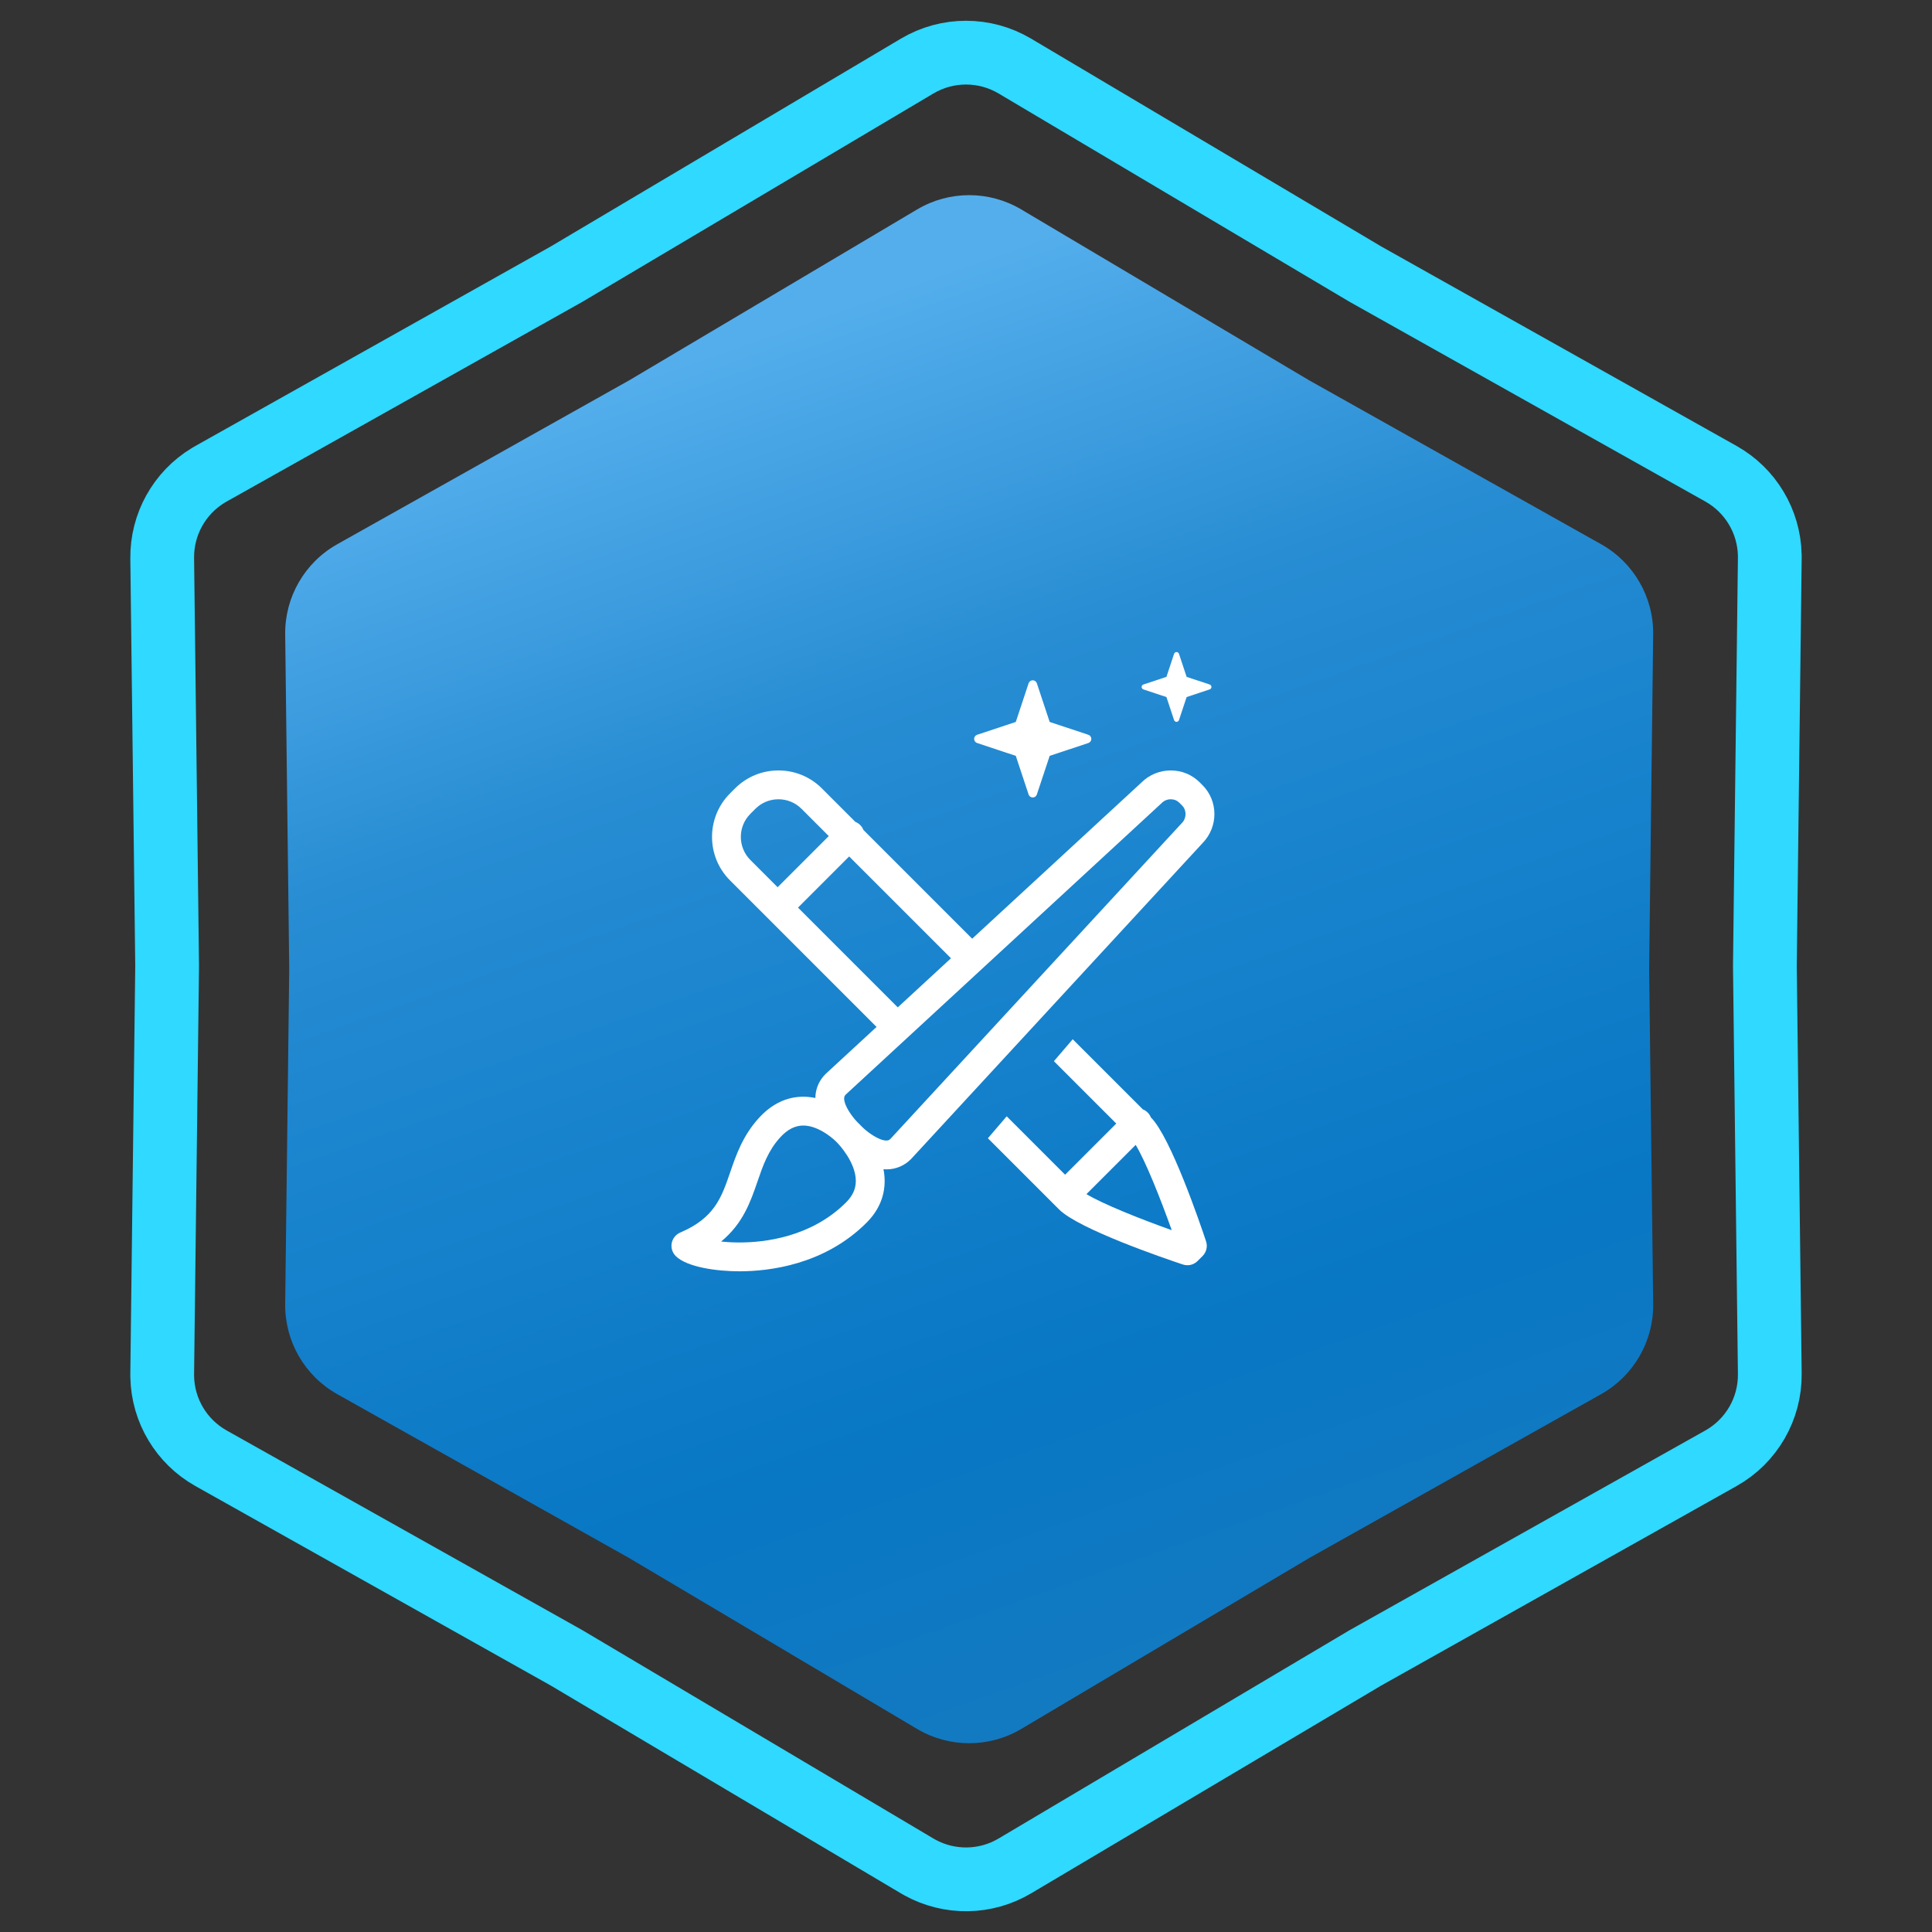 <svg xmlns="http://www.w3.org/2000/svg" width="303" height="303" viewBox="0 0 303 303" fill="none"><rect x="0" y="0" width="303" height="303" fill="#333333" stroke="none"/><path d="M143.844 10.358C148.563 7.557 154.437 7.557 159.156 10.358L214.093 42.965L214.145 42.996L214.197 43.025L269.904 74.299C274.54 76.901 277.441 81.756 277.558 87.046L277.561 87.56L276.79 151.439V151.561L277.561 215.44C277.627 220.928 274.69 226.014 269.904 228.701L214.197 259.975L214.145 260.004L214.093 260.035L159.156 292.642C154.584 295.355 148.93 295.44 144.29 292.896L143.844 292.642L88.907 260.035L88.856 260.004L88.803 259.975L33.096 228.701C28.46 226.098 25.559 221.244 25.442 215.954L25.439 215.44L26.21 151.561V151.439L25.439 87.56C25.375 82.243 28.129 77.304 32.652 74.558L33.096 74.299L88.803 43.025L88.856 42.996L88.907 42.965L143.844 10.358Z" stroke="#2FD9FF" stroke-width="10"></path><path d="M143.834 32.847C148.868 29.859 155.132 29.859 160.166 32.847L205.32 59.647L251.106 85.351C256.211 88.217 259.343 93.642 259.273 99.496L258.64 152L259.273 204.504C259.343 210.358 256.211 215.783 251.106 218.649L205.32 244.353L160.166 271.153C155.132 274.141 148.868 274.141 143.834 271.153L98.68 244.353L52.894 218.649C47.789 215.783 44.657 210.358 44.727 204.504L45.36 152L44.727 99.496C44.657 93.642 47.789 88.217 52.894 85.351L98.68 59.647L143.834 32.847Z" fill="url(#paint0_linear_35_499)"></path><path d="M170.689 115.237L164.624 113.225L162.612 107.16C162.52 106.881 162.259 106.693 161.966 106.693C161.672 106.693 161.412 106.881 161.319 107.16L159.309 113.225L153.243 115.237C152.964 115.329 152.777 115.59 152.777 115.883C152.777 116.176 152.964 116.436 153.243 116.529L159.309 118.541L161.319 124.606C161.412 124.885 161.672 125.072 161.966 125.072C162.259 125.072 162.52 124.885 162.612 124.606L164.624 118.541L170.689 116.529C170.967 116.436 171.155 116.176 171.155 115.883C171.156 115.59 170.967 115.329 170.689 115.237Z" fill="white"></path><path d="M189.714 107.352L186.101 106.154L184.903 102.541C184.848 102.375 184.693 102.263 184.518 102.263C184.343 102.263 184.188 102.375 184.133 102.541L182.935 106.154L179.322 107.352C179.156 107.407 179.044 107.562 179.044 107.736C179.044 107.911 179.156 108.066 179.322 108.122L182.935 109.32L184.133 112.933C184.188 113.099 184.343 113.211 184.518 113.211C184.693 113.211 184.848 113.099 184.903 112.933L186.101 109.32L189.714 108.122C189.88 108.066 189.992 107.911 189.992 107.736C189.992 107.562 189.88 107.407 189.714 107.352Z" fill="white"></path><path d="M141.787 158.976L125.153 142.343L133.176 134.319L150.078 151.22L153.38 148.131L135.407 130.157C135.297 129.879 135.13 129.619 134.905 129.394C134.68 129.17 134.42 129.003 134.142 128.892L128.904 123.654C127.083 121.833 124.662 120.831 122.087 120.831C119.512 120.831 117.091 121.833 115.271 123.654L114.488 124.437C110.729 128.196 110.73 134.311 114.488 138.07L138.484 162.066L141.787 158.976ZM117.684 134.874C115.688 132.878 115.688 129.63 117.684 127.633L118.467 126.85C119.434 125.883 120.72 125.351 122.087 125.351C123.455 125.351 124.74 125.883 125.708 126.851L129.98 131.123L121.957 139.147L117.684 134.874Z" fill="white"></path><path d="M189.148 194.674C188.251 191.977 183.616 178.367 180.513 175.264L180.493 175.244C180.383 174.966 180.216 174.706 179.991 174.481C179.767 174.256 179.506 174.089 179.228 173.979L168.236 162.986L165.287 166.429L175.066 176.209L167.043 184.233L157.883 175.073L154.934 178.516L166.098 189.68C169.2 192.782 182.81 197.416 185.507 198.314C185.741 198.392 185.982 198.429 186.22 198.429C186.81 198.429 187.387 198.198 187.818 197.768L188.601 196.986C189.207 196.382 189.419 195.486 189.148 194.674ZM170.39 187.279L178.112 179.557C179.669 182.139 181.983 187.93 183.766 192.932C178.764 191.149 172.973 188.835 170.39 187.279Z" fill="white"></path><path d="M188.59 123.135L188.147 122.693C186.946 121.493 185.338 120.831 183.619 120.831C181.888 120.831 180.264 121.495 179.038 122.703L129.533 168.382C129.51 168.403 129.489 168.424 129.467 168.445C128.443 169.469 127.893 170.767 127.873 172.201C127.269 172.075 126.637 172.001 125.983 172.001C123.396 172.001 121.063 173.111 119.051 175.3C116.502 178.073 115.449 181.135 114.521 183.836C113.143 187.846 112.055 191.013 106.681 193.306C105.991 193.601 105.492 194.219 105.35 194.956C105.207 195.693 105.44 196.452 105.97 196.983C107.741 198.753 112.469 199.381 115.98 199.381C120.574 199.381 129.27 198.391 135.899 191.762C137.79 189.871 138.746 187.662 138.741 185.196C138.739 184.572 138.672 183.964 138.558 183.374C138.709 183.386 138.86 183.394 139.012 183.394C140.484 183.394 141.815 182.841 142.861 181.795C142.882 181.774 142.904 181.752 142.924 181.73L188.581 132.246C191.08 129.71 191.088 125.634 188.59 123.135ZM132.703 188.566C127.226 194.044 119.875 194.861 115.98 194.861C114.903 194.861 113.94 194.802 113.101 194.709C116.536 191.882 117.719 188.44 118.796 185.306C119.656 182.802 120.469 180.437 122.379 178.359C123.516 177.122 124.694 176.521 125.983 176.521C128.117 176.521 130.264 178.192 131.108 179.017C131.193 179.108 131.258 179.174 131.293 179.209L131.363 179.279C131.598 179.523 134.214 182.309 134.221 185.206C134.224 186.443 133.727 187.542 132.703 188.566ZM185.35 129.085C185.329 129.107 185.308 129.129 185.287 129.151L139.64 178.624C139.449 178.806 139.276 178.874 139.012 178.874C137.89 178.874 136.145 177.654 135.272 176.795L134.578 176.101C134.575 176.098 134.57 176.093 134.567 176.09C134.517 176.036 134.437 175.953 134.332 175.848C133.63 175.093 132.393 173.425 132.391 172.285C132.391 172.026 132.458 171.856 132.638 171.667L182.133 125.998C182.156 125.977 182.178 125.956 182.199 125.935C182.575 125.558 183.079 125.351 183.619 125.351C184.131 125.351 184.604 125.543 184.953 125.891L185.394 126.332C186.129 127.066 186.108 128.327 185.35 129.085Z" fill="white"></path><defs><linearGradient id="paint0_linear_35_499" x1="78" y1="67" x2="152" y2="276" gradientUnits="userSpaceOnUse"><stop stop-color="#54AEEC"></stop><stop offset="0.27" stop-color="#288DD3"></stop><stop offset="0.455" stop-color="#1A84CE"></stop><stop offset="0.77" stop-color="#0877C4"></stop><stop offset="1" stop-color="#137AC1"></stop></linearGradient></defs></svg>